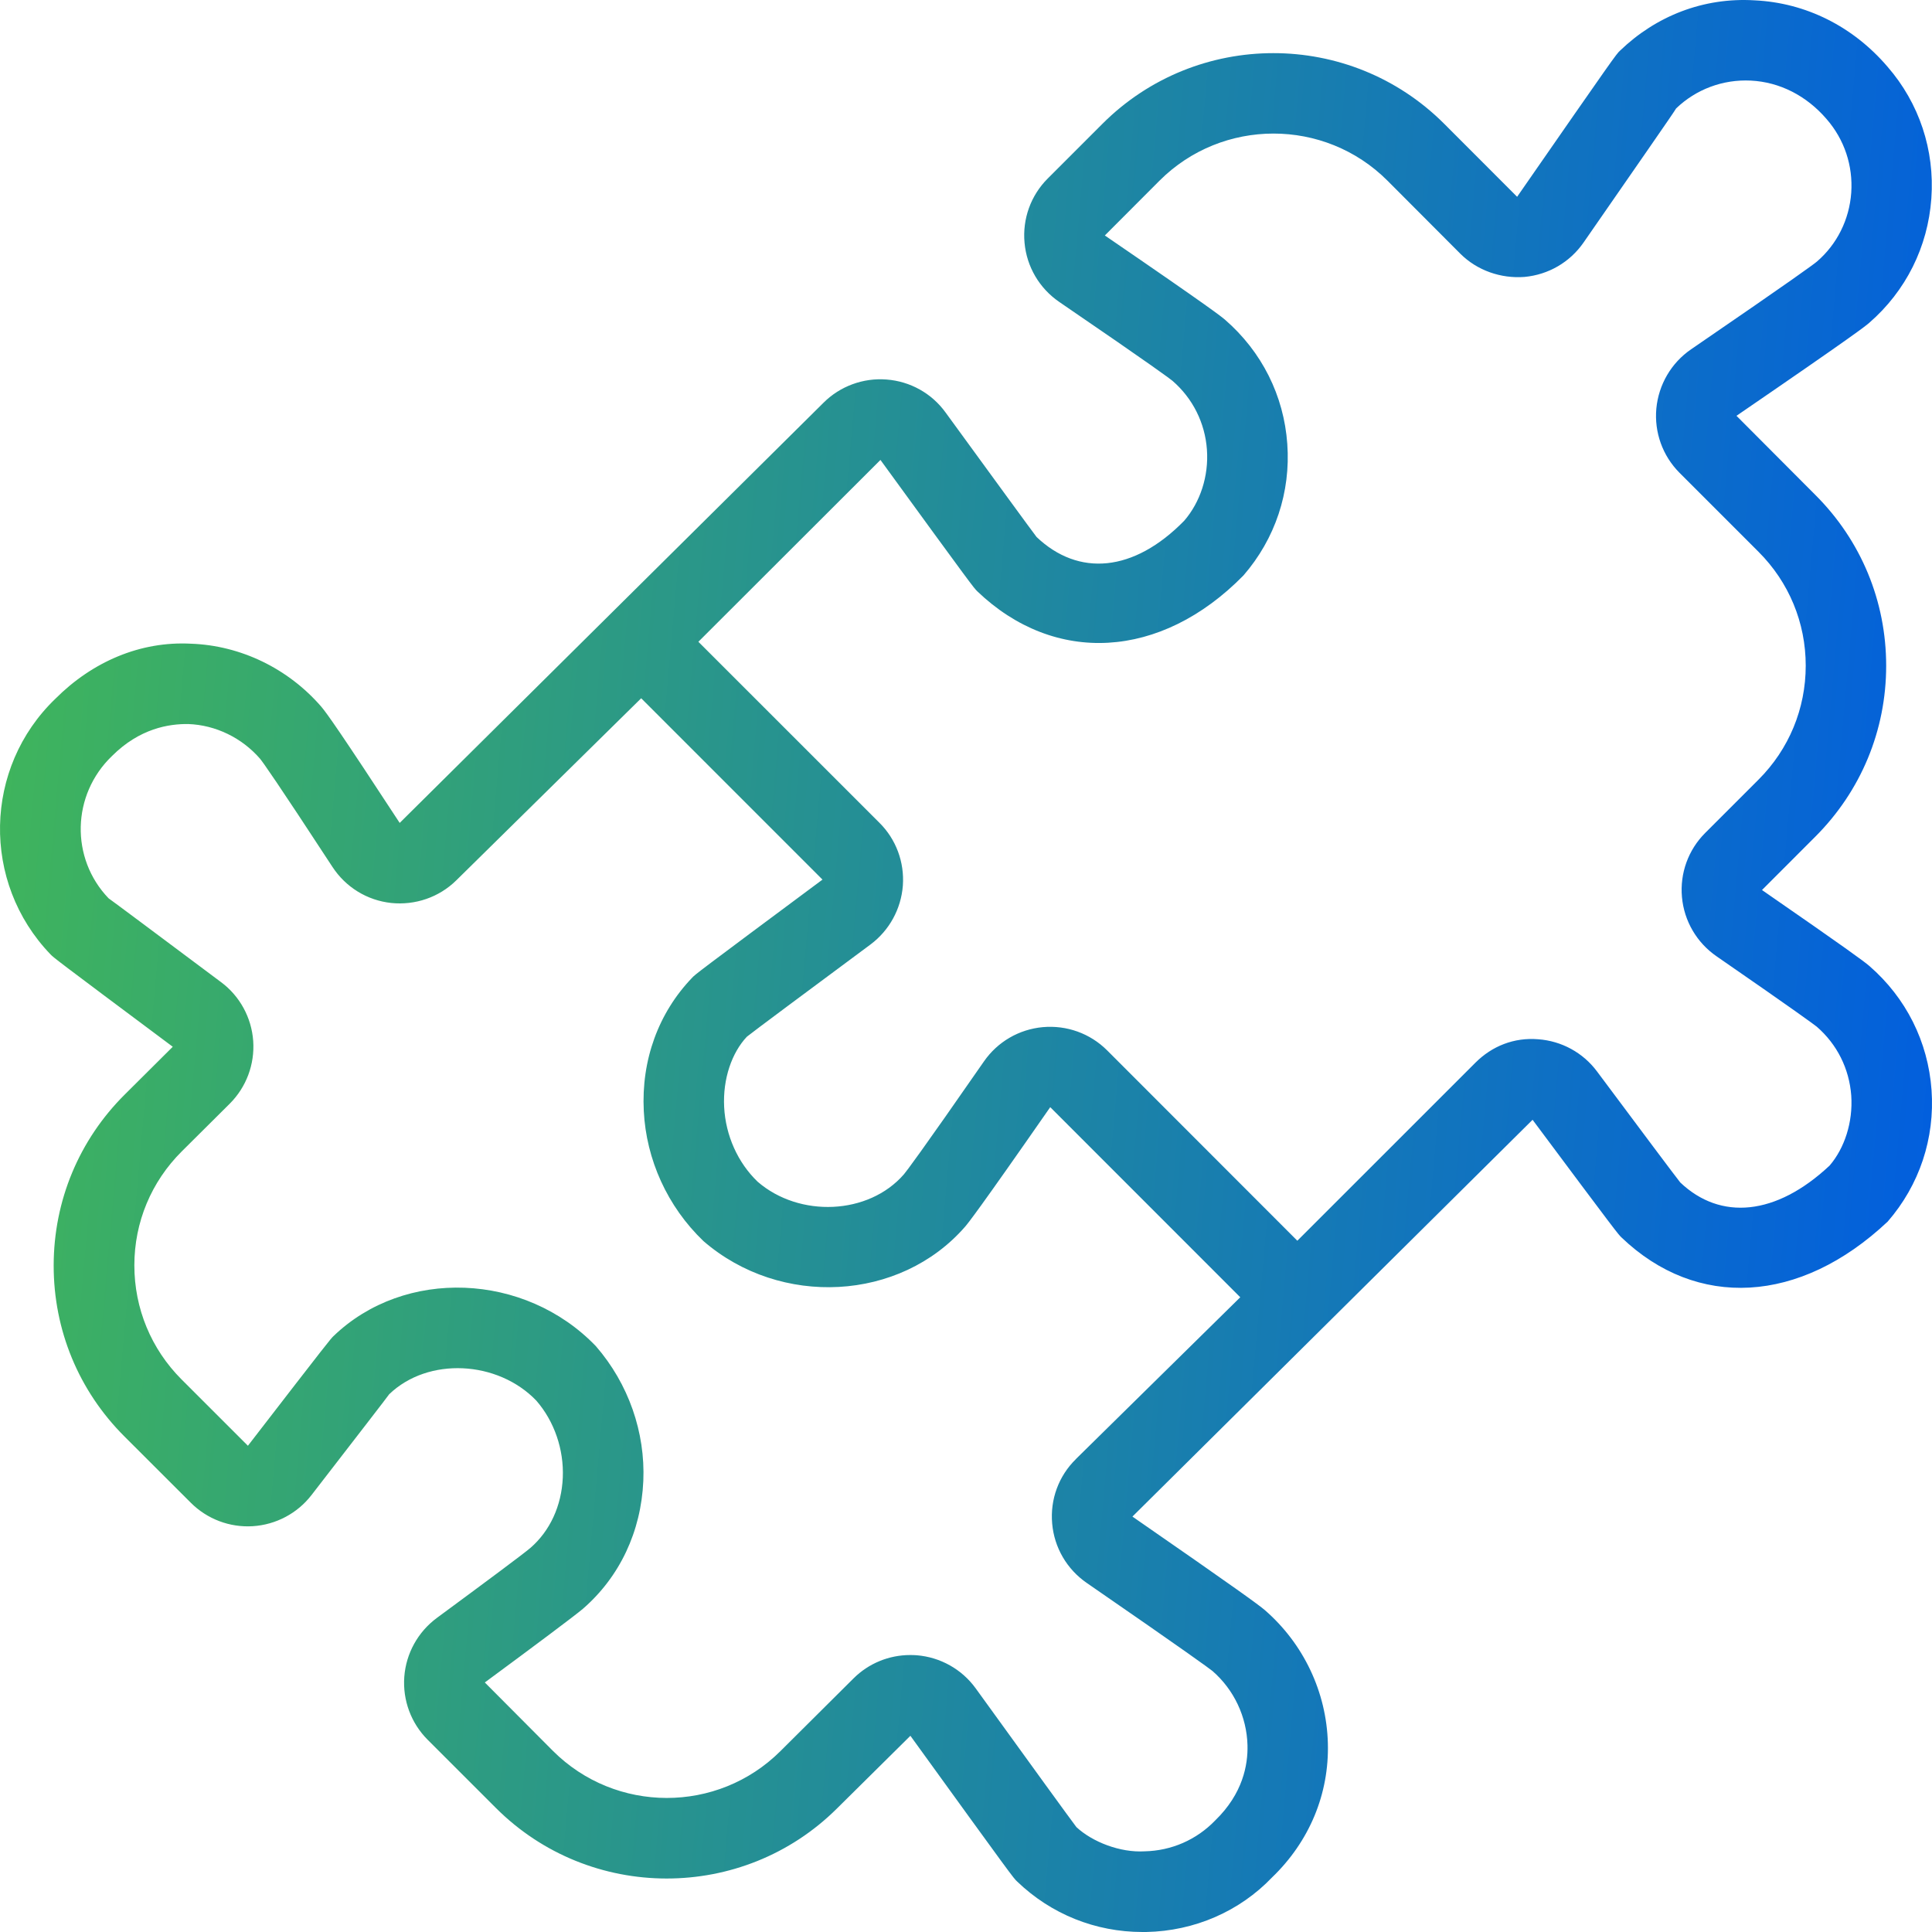 <svg width="50" height="50" viewBox="0 0 50 50" fill="none" xmlns="http://www.w3.org/2000/svg">
<path d="M45.601 23.033L46.982 21.651C48.162 20.47 48.814 18.901 48.814 17.23C48.814 15.558 48.164 13.989 46.982 12.81L44.94 10.761C48.039 8.638 48.268 8.446 48.373 8.357C49.323 7.533 49.894 6.389 49.983 5.137C50.073 3.885 49.669 2.67 48.85 1.728C47.958 0.684 46.736 0.073 45.413 0.009C44.079 -0.073 42.852 0.419 41.926 1.311C41.824 1.407 41.808 1.426 39.263 5.093L37.375 3.203C34.934 0.763 30.968 0.769 28.532 3.203L27.115 4.62C26.677 5.058 26.458 5.664 26.515 6.283C26.571 6.904 26.9 7.463 27.415 7.815C29.891 9.507 30.291 9.811 30.343 9.855C30.868 10.309 31.185 10.943 31.235 11.634C31.285 12.326 31.06 12.999 30.647 13.477C29.339 14.812 27.913 14.929 26.827 13.898C26.715 13.754 25.727 12.399 24.472 10.676C24.114 10.18 23.557 9.869 22.945 9.822C22.342 9.774 21.74 9.994 21.311 10.424L10.344 21.297C8.802 18.94 8.462 18.463 8.314 18.288C7.456 17.298 6.226 16.704 4.942 16.659C3.633 16.59 2.393 17.123 1.435 18.082C-0.426 19.868 -0.485 22.835 1.306 24.698C1.385 24.781 1.408 24.804 4.471 27.09L3.231 28.324C2.045 29.503 1.391 31.075 1.389 32.748C1.387 34.421 2.037 35.995 3.221 37.176L4.938 38.891C5.361 39.314 5.945 39.535 6.541 39.498C7.141 39.46 7.697 39.166 8.064 38.689C9.167 37.261 10.04 36.134 10.073 36.082C11.08 35.113 12.879 35.207 13.879 36.247C14.346 36.784 14.596 37.512 14.565 38.241C14.533 38.972 14.233 39.62 13.729 40.058C13.531 40.227 12.533 40.967 11.307 41.871C10.817 42.233 10.509 42.788 10.463 43.396C10.419 44.003 10.638 44.594 11.067 45.024L12.833 46.789C15.265 49.221 19.227 49.225 21.663 46.801L23.561 44.922C26.219 48.598 26.229 48.606 26.323 48.693C27.202 49.539 28.351 50 29.568 50C29.599 50 29.63 50 29.664 50C30.916 49.975 32.081 49.465 32.919 48.589C33.888 47.658 34.401 46.424 34.365 45.115C34.33 43.794 33.738 42.54 32.731 41.667C32.571 41.531 32.044 41.144 29.307 39.249L39.663 28.98C41.851 31.916 41.883 31.948 41.964 32.025C43.908 33.888 46.576 33.759 48.854 31.614C49.675 30.668 50.077 29.46 49.988 28.209C49.898 26.961 49.329 25.823 48.377 24.998C48.231 24.873 47.795 24.552 45.605 23.037L45.601 23.033ZM27.842 37.764C27.398 38.199 27.175 38.806 27.23 39.429C27.284 40.052 27.611 40.612 28.126 40.967C30.727 42.761 31.285 43.171 31.377 43.244C31.935 43.728 32.265 44.428 32.285 45.166C32.298 45.672 32.167 46.418 31.448 47.114C30.966 47.614 30.318 47.897 29.622 47.912C28.988 47.95 28.269 47.668 27.857 47.285C27.73 47.12 26.619 45.589 25.252 43.696C24.893 43.2 24.337 42.888 23.726 42.838C23.67 42.834 23.614 42.832 23.557 42.832C23.009 42.832 22.482 43.046 22.09 43.436L20.196 45.32C18.572 46.937 15.932 46.935 14.308 45.311L12.547 43.542C13.827 42.598 14.867 41.821 15.085 41.636C16.038 40.81 16.592 39.635 16.649 38.326C16.703 37.07 16.267 35.813 15.421 34.838C13.581 32.927 10.471 32.806 8.631 34.578C8.556 34.65 8.537 34.667 6.416 37.416L4.698 35.699C3.911 34.911 3.477 33.861 3.477 32.746C3.477 31.631 3.915 30.583 4.705 29.797L5.945 28.564C6.374 28.136 6.595 27.545 6.553 26.94C6.51 26.334 6.205 25.777 5.72 25.417C4.184 24.269 2.871 23.287 2.81 23.248C1.818 22.216 1.852 20.57 2.898 19.566C3.615 18.849 4.373 18.732 4.871 18.738C5.58 18.763 6.261 19.095 6.73 19.636C6.812 19.736 7.164 20.232 8.602 22.433C8.946 22.96 9.5 23.302 10.125 23.369C10.744 23.433 11.363 23.223 11.809 22.783L16.594 18.071L21.286 22.764C18.014 25.196 17.993 25.217 17.914 25.302C17.04 26.211 16.594 27.436 16.661 28.751C16.724 30.01 17.272 31.225 18.205 32.119C20.2 33.846 23.297 33.681 24.979 31.744C25.062 31.645 25.283 31.381 27.18 28.653L32.098 33.573L27.844 37.76L27.842 37.764ZM47.349 30.166C45.961 31.466 44.525 31.591 43.485 30.602C43.367 30.456 42.437 29.212 41.33 27.728C40.968 27.242 40.413 26.94 39.809 26.896C39.182 26.844 38.613 27.074 38.185 27.501L33.575 32.11L28.651 27.182C28.211 26.744 27.607 26.528 26.99 26.582C26.373 26.638 25.817 26.961 25.464 27.47C23.807 29.858 23.457 30.316 23.393 30.391C22.478 31.445 20.688 31.518 19.608 30.583C19.093 30.089 18.779 29.385 18.741 28.651C18.703 27.916 18.943 27.24 19.329 26.83C19.489 26.701 20.906 25.646 22.53 24.442C23.015 24.079 23.32 23.525 23.366 22.918C23.409 22.314 23.191 21.722 22.761 21.295L18.074 16.609L22.786 11.903C25.175 15.187 25.2 15.212 25.291 15.302C27.29 17.217 30.041 17.075 32.181 14.892C33.002 13.945 33.405 12.737 33.315 11.489C33.227 10.24 32.656 9.101 31.702 8.273C31.608 8.194 31.391 8.009 28.593 6.094L30.01 4.674C31.633 3.053 34.28 3.049 35.906 4.674L37.794 6.567C38.231 7.002 38.844 7.213 39.453 7.167C40.072 7.11 40.628 6.787 40.982 6.277C42.266 4.422 43.35 2.868 43.377 2.807C43.89 2.313 44.586 2.049 45.315 2.086C46.059 2.124 46.753 2.476 47.274 3.084C47.733 3.612 47.958 4.289 47.91 4.987C47.86 5.685 47.541 6.323 47.022 6.769C46.939 6.84 46.451 7.2 43.765 9.04C43.252 9.392 42.925 9.953 42.866 10.572C42.81 11.188 43.027 11.795 43.465 12.235L45.511 14.281C46.299 15.069 46.732 16.115 46.732 17.227C46.732 18.34 46.299 19.388 45.511 20.176L44.129 21.558C43.692 21.995 43.473 22.6 43.529 23.218C43.585 23.837 43.913 24.396 44.423 24.748C46.48 26.169 46.937 26.507 47.018 26.571C47.543 27.026 47.858 27.657 47.91 28.351C47.958 29.045 47.735 29.716 47.351 30.164L47.349 30.166Z" fill="url(#paint0_linear_314_131)"/>
<defs>
<linearGradient id="paint0_linear_314_131" x1="0" y1="0" x2="54.024" y2="4.814" gradientUnits="userSpaceOnUse">
<stop stop-color="#41B758"/>
<stop offset="1" stop-color="#005CE2"/>
</linearGradient>
</defs>
</svg>